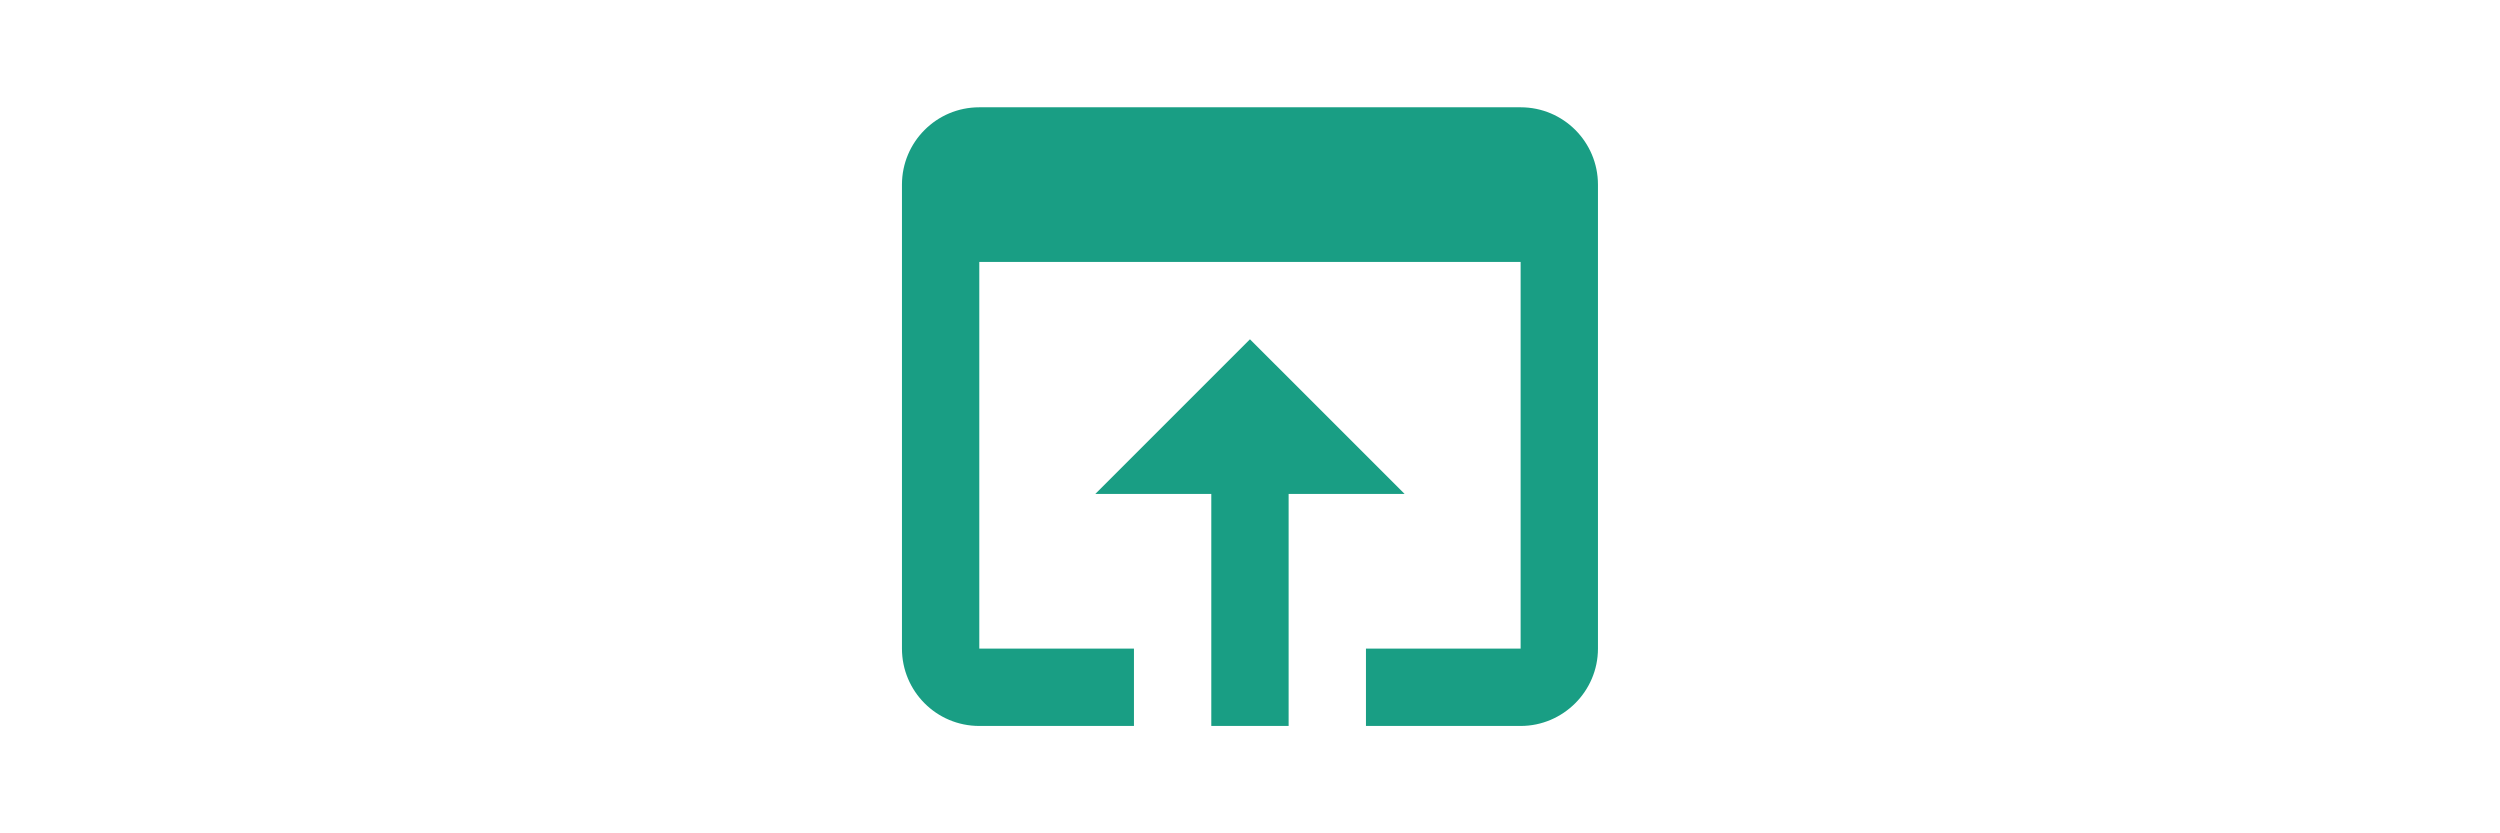 <?xml version="1.0" encoding="UTF-8" standalone="no"?>
<!DOCTYPE svg PUBLIC "-//W3C//DTD SVG 1.1//EN" "http://www.w3.org/Graphics/SVG/1.1/DTD/svg11.dtd">
<svg width="100%" height="100%" viewBox="0 0 300 100" version="1.1" xmlns="http://www.w3.org/2000/svg" xmlns:xlink="http://www.w3.org/1999/xlink" xml:space="preserve" xmlns:serif="http://www.serif.com/" style="fill-rule:evenodd;clip-rule:evenodd;stroke-linejoin:round;stroke-miterlimit:2;">
    <g transform="matrix(4.64,0,0,4.64,94.315,-5.685)">
        <path d="M19,4L5,4C3.89,4 3,4.9 3,6L3,18C3,19.1 3.89,20 5,20L9,20L9,18L5,18L5,8L19,8L19,18L15,18L15,20L19,20C20.1,20 21,19.1 21,18L21,6C21,4.9 20.11,4 19,4ZM12,10L8,14L11,14L11,20L13,20L13,14L16,14L12,10Z" style="fill:rgb(25,158,132);fill-rule:nonzero;"/>
    </g>
</svg>
